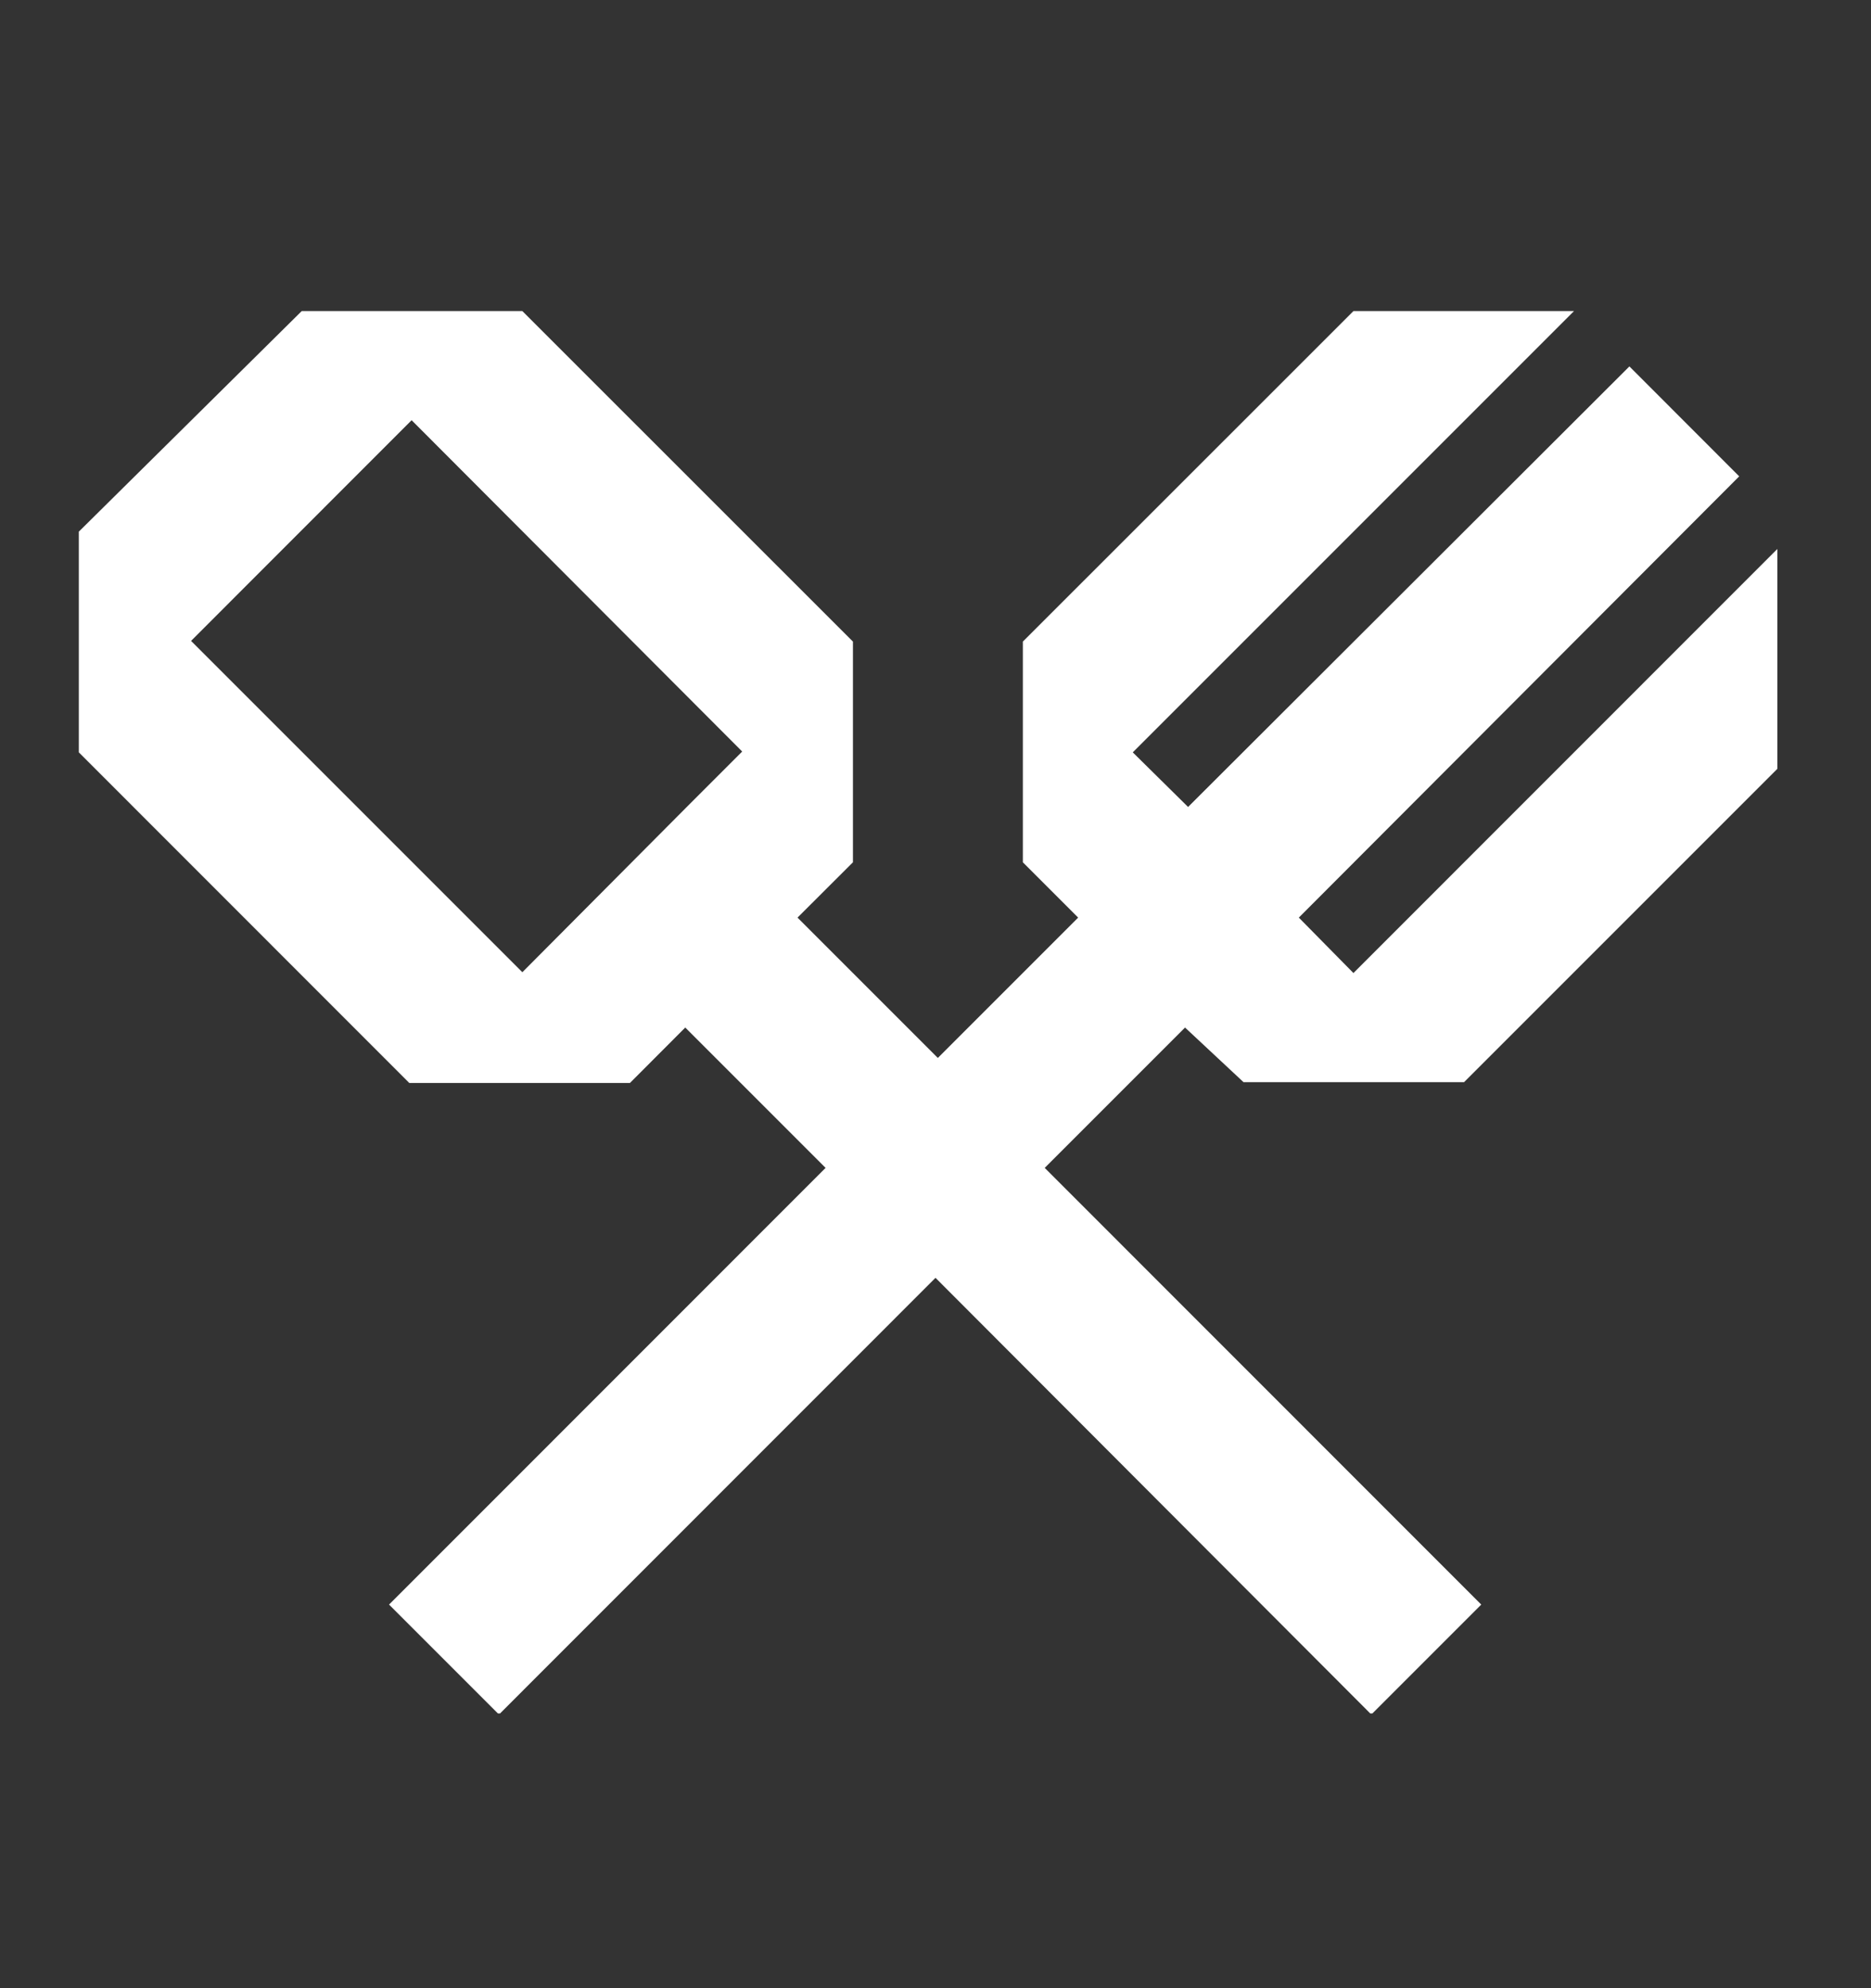 <svg width="16" height="17" viewBox="0 0 16 17" fill="none" xmlns="http://www.w3.org/2000/svg">
<rect x="0" y="0" width="16" height="17" fill="#333333" stroke="none"/>
<g clip-path="url(#clip0_4059_35169)">
<path fill-rule="evenodd" clip-rule="evenodd" d="M10.634 9.253H12.52L15.347 6.426V4.546L11.574 8.32L11.107 7.846L14.873 4.073L13.934 3.133L10.16 6.9L9.687 6.433L13.46 2.66H11.574L8.747 5.486V7.373L9.22 7.846L8.02 9.046L6.82 7.846L7.294 7.373V5.486L4.467 2.66H2.58L0.674 4.546V6.433L3.5 9.26H5.387L5.86 8.786L7.06 9.986L3.327 13.72L4.267 14.66L8 10.926L11.727 14.66L12.667 13.72L8.934 9.986L10.134 8.786L10.634 9.253ZM5.88 6.893L4.467 8.313L1.634 5.48L3.52 3.593L6.347 6.426L5.88 6.893Z" fill="white"/>
</g>
<defs>
<clipPath id="clip0_4059_35169">
<rect width="14.653" height="12" fill="white" transform="translate(0.546 2.651)"/>
</clipPath>
</defs>
</svg>
